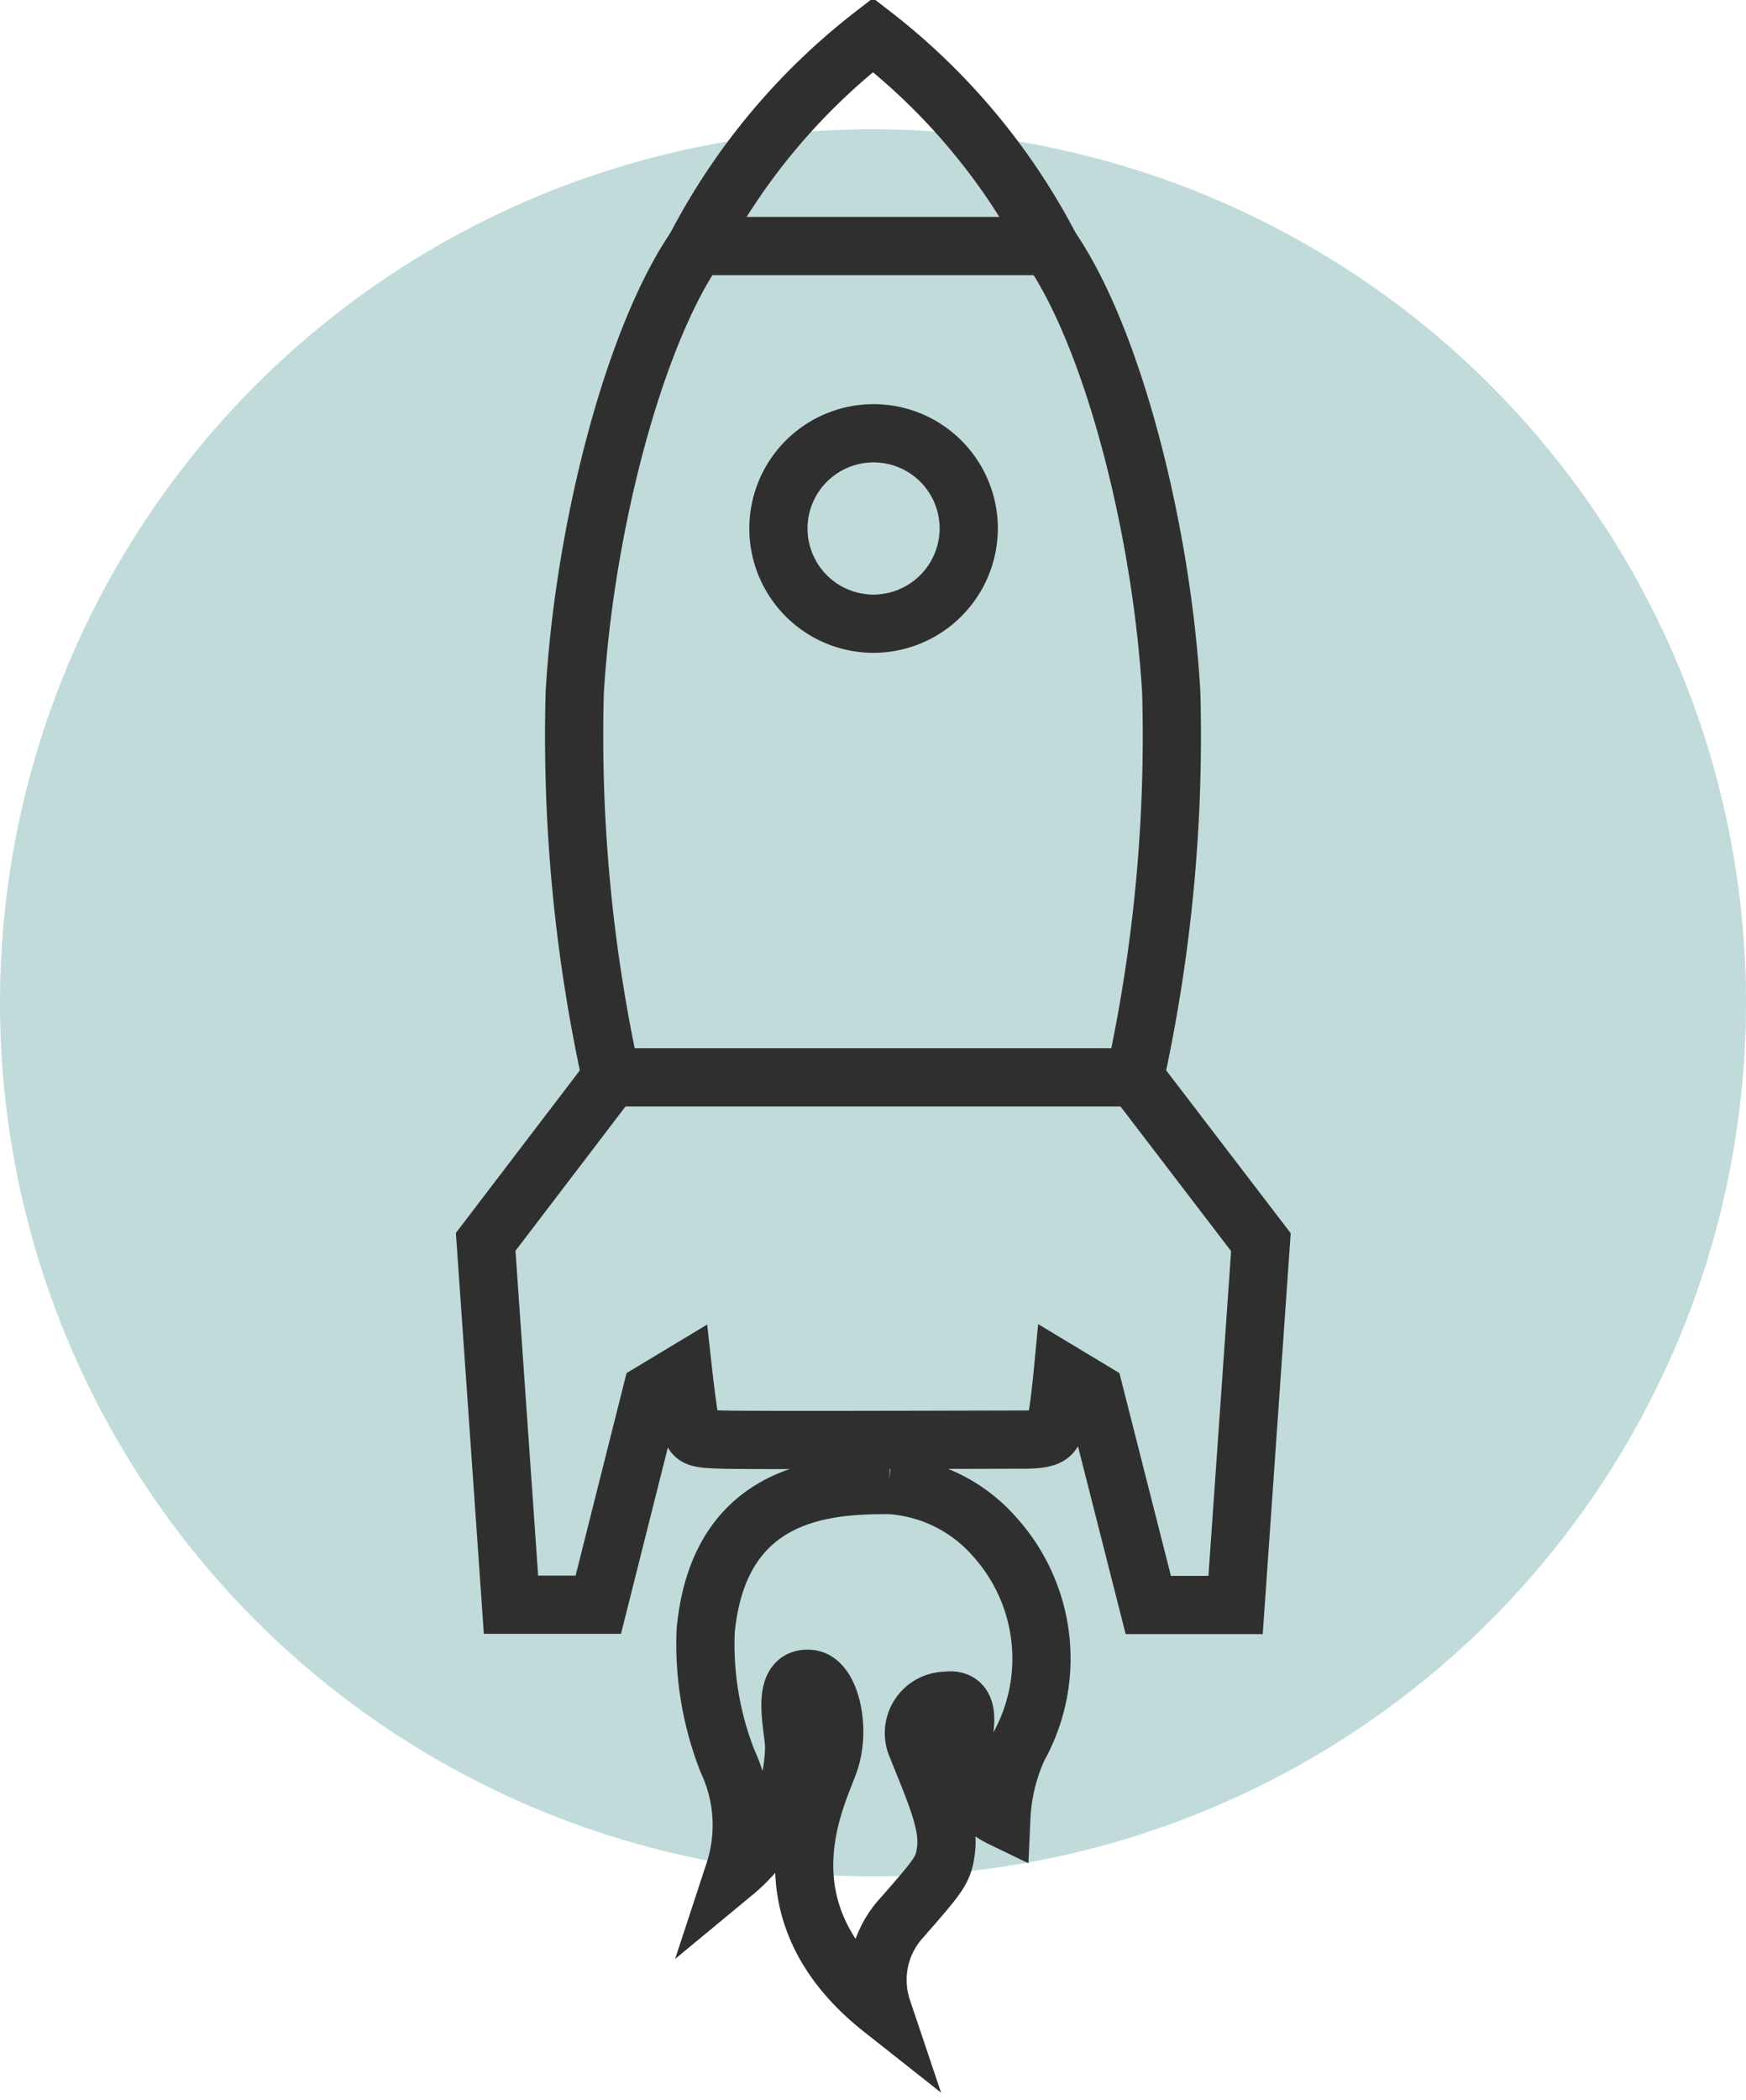 <svg xmlns="http://www.w3.org/2000/svg" viewBox="0 0 60 72.13"><circle cx="30" cy="34.44" r="30" fill="#c0dbda"/><path d="M30.57,51c-2,0-5.85.09-6.32,5A11,11,0,0,0,25,60.48a5.19,5.19,0,0,1,.23,3.82A5.68,5.68,0,0,0,27.29,60c0-.65-.52-2.46.55-2.34.68.07,1.07,1.68.66,2.86S26,65.59,30.32,69A3.15,3.15,0,0,1,31,65.85c1.33-1.52,1.42-1.64,1.51-2.33.11-.91-.39-2-1-3.53a1.11,1.11,0,0,1,1-1.58c1-.15.57,1.16.54,1.58a2.43,2.43,0,0,0,1.36,2.44A6.5,6.5,0,0,1,35,60a6.24,6.24,0,0,0-.81-7.21A5.22,5.22,0,0,0,30.56,51Z" fill="none" stroke="#2f2f2f" stroke-miterlimit="10" stroke-width="2"/><path d="M36.07,8.45A22.15,22.15,0,0,0,30,1.2a22.15,22.15,0,0,0-6.07,7.25Z" fill="none" stroke="#2f2f2f" stroke-miterlimit="10" stroke-width="2"/><path d="M30.15,21.72a3.42,3.42,0,1,0-3.44-3.42A3.43,3.43,0,0,0,30.15,21.72Z" fill="none" stroke="#2f2f2f" stroke-miterlimit="10"/><path d="M23.94,8.45c-2.18,3.13-3.87,9.79-4.19,15.35A54.74,54.74,0,0,0,21,37l-4.31,5.65.87,12.46h3L22.4,47.8l1.08-.65s.15,1.35.25,1.79.15.47,1.11.5,9.35,0,10.32,0,1-.18,1.11-.5.25-1.79.25-1.79l1.08.65,1.86,7.32h3l.87-12.46L39,37A54.74,54.74,0,0,0,40.25,23.8c-.32-5.56-2-12.22-4.19-15.35M30,21.42a3.27,3.27,0,1,1,3.29-3.27A3.28,3.28,0,0,1,30,21.42Z" fill="none" stroke="#2f2f2f" stroke-miterlimit="10" stroke-width="2"/><path d="M21,37H39" fill="none" stroke="#2f2f2f" stroke-miterlimit="10" stroke-width="2"/></svg>
